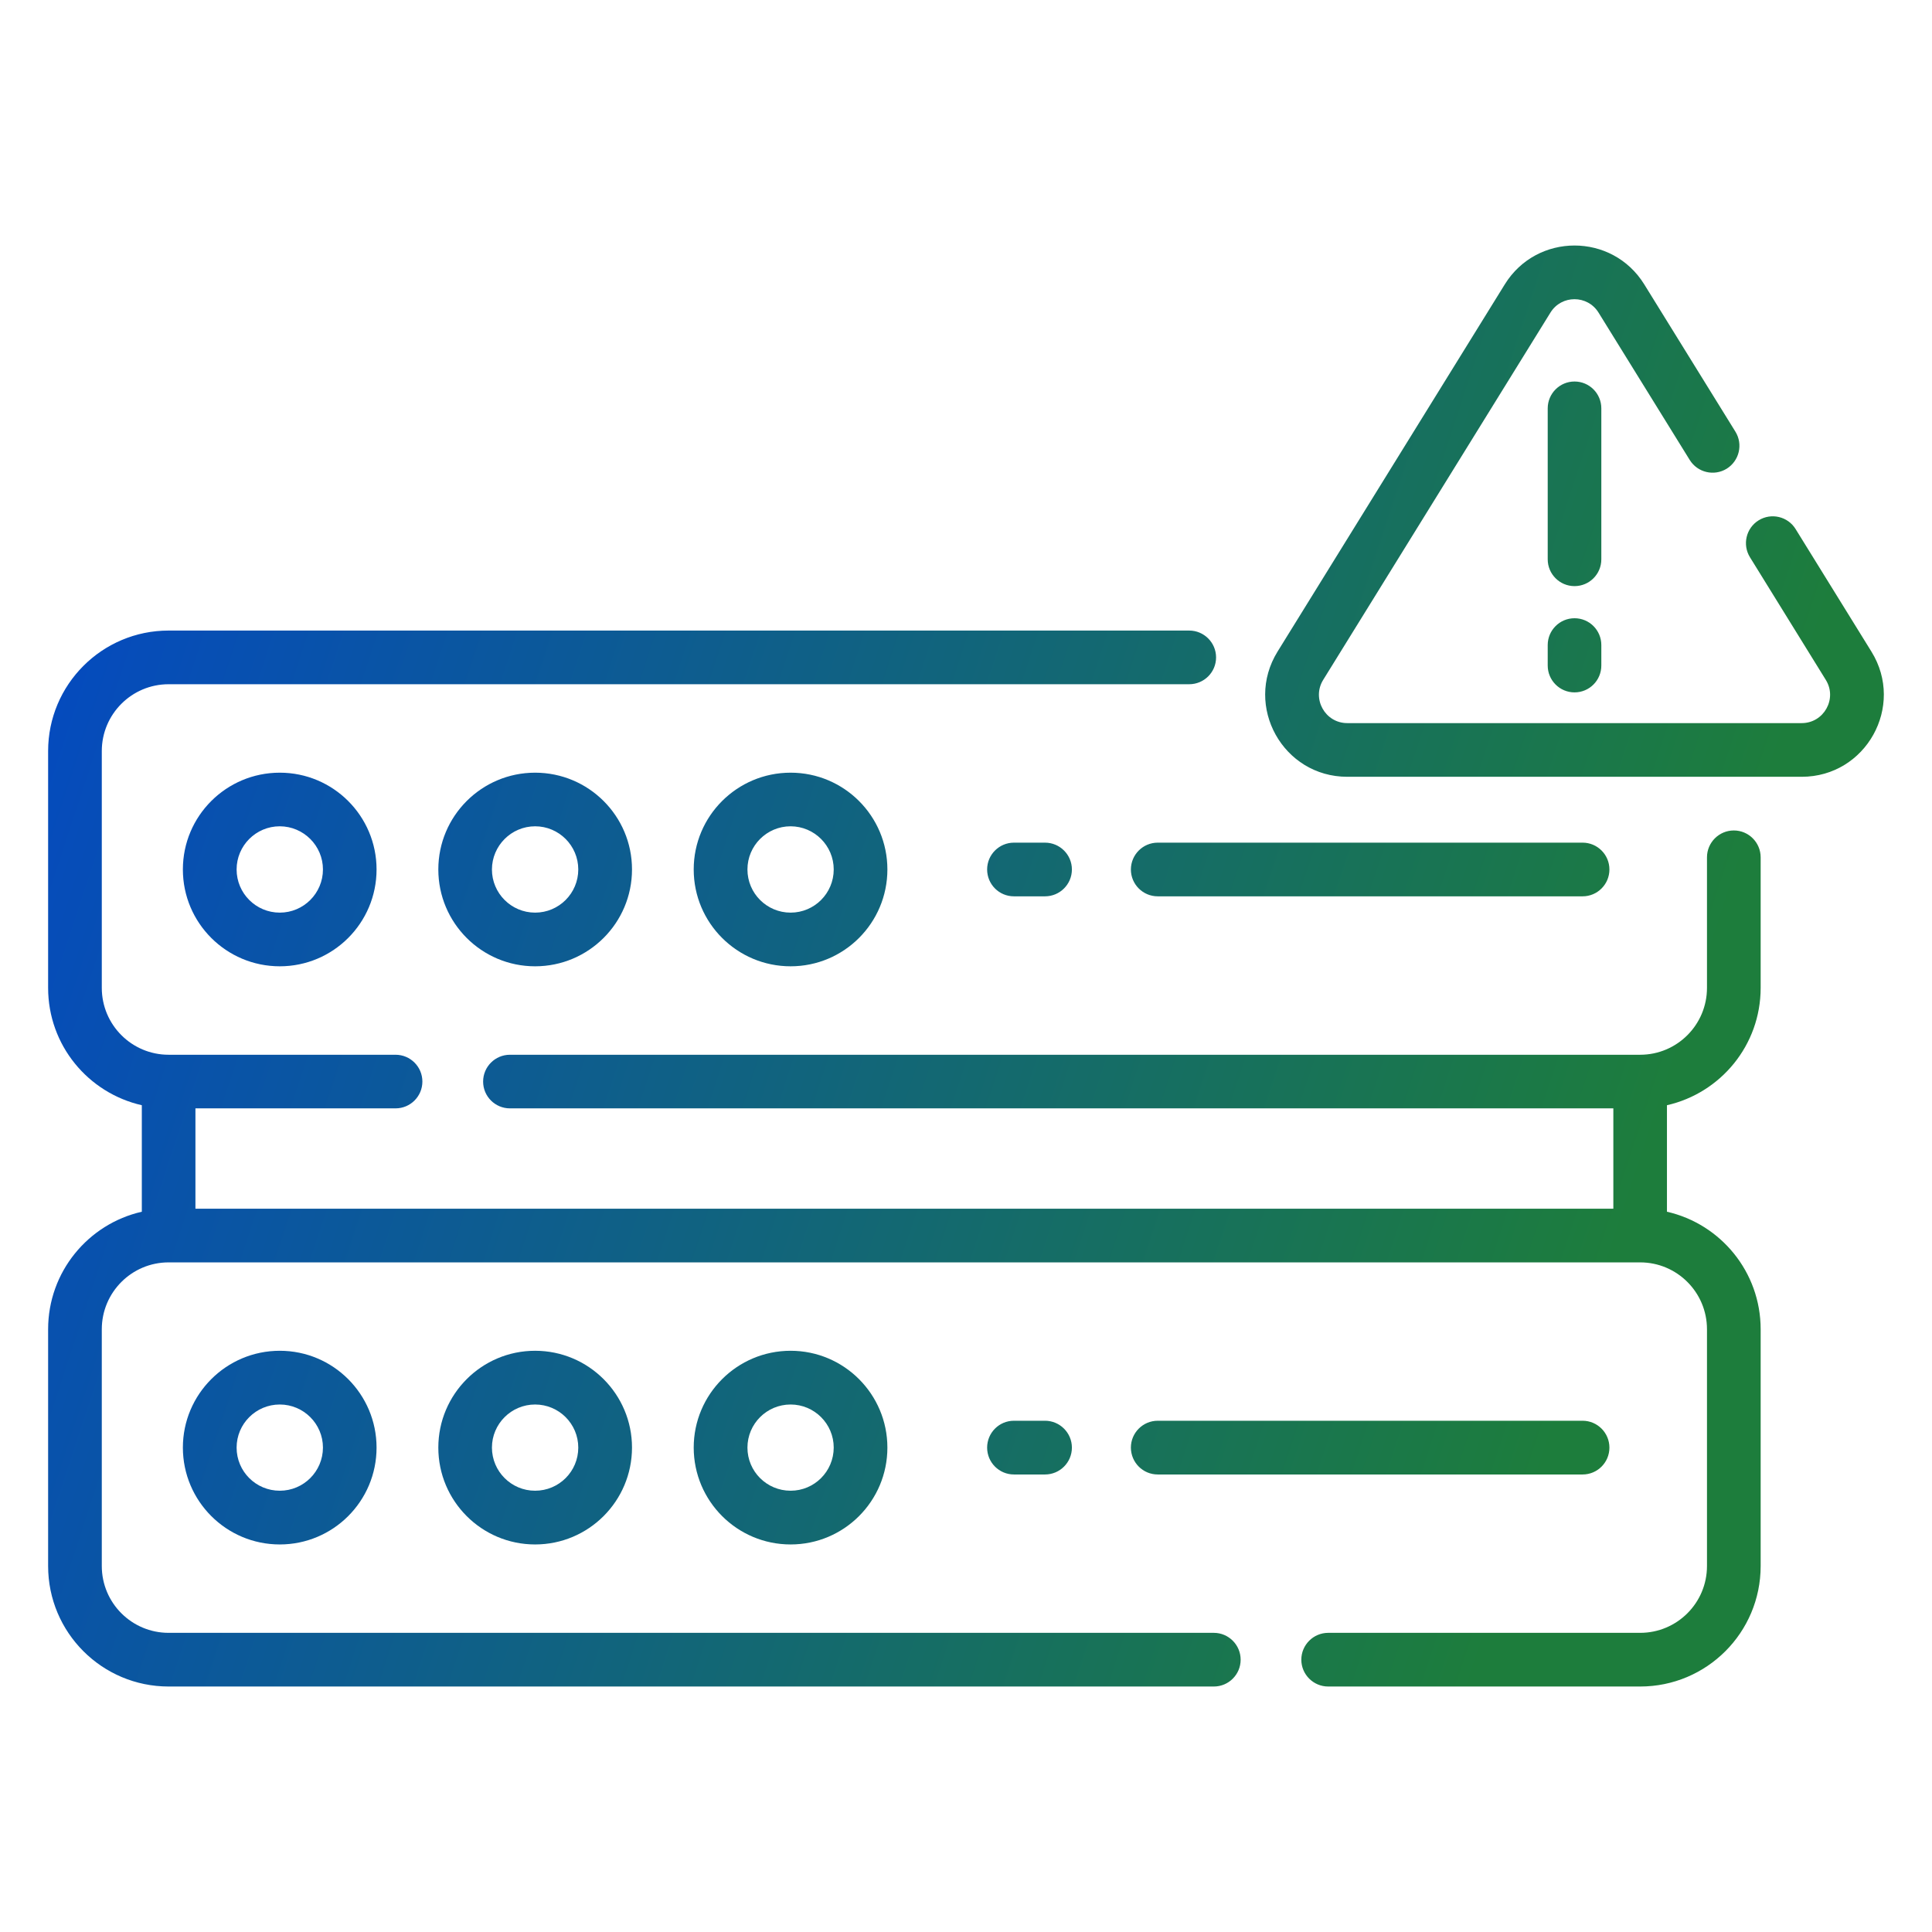 <svg width="32" height="32" viewBox="0 0 32 32" fill="none" xmlns="http://www.w3.org/2000/svg">
<path d="M19.697 10.444C19.942 10.444 20.142 10.643 20.142 10.889C20.142 11.134 19.943 11.333 19.697 11.333H2.793C2.182 11.333 1.686 11.829 1.686 12.44V16.362C1.686 16.974 2.182 17.47 2.793 17.47H6.552C6.797 17.47 6.996 17.669 6.996 17.914C6.996 18.159 6.797 18.358 6.552 18.358H3.237V20.02H26.722V18.358H8.446C8.201 18.358 8.002 18.16 8.002 17.914C8.002 17.669 8.201 17.47 8.446 17.47H27.166C27.777 17.47 28.273 16.974 28.273 16.362V14.2C28.273 13.955 28.472 13.755 28.718 13.755C28.963 13.755 29.162 13.955 29.162 14.2V16.362C29.162 17.312 28.499 18.104 27.61 18.306V20.07C28.499 20.272 29.162 21.067 29.162 22.017V25.938C29.162 27.041 28.268 27.934 27.166 27.934H21.999C21.754 27.934 21.554 27.735 21.554 27.49C21.554 27.245 21.753 27.045 21.999 27.045H27.166C27.777 27.045 28.273 26.55 28.273 25.938V22.017C28.273 21.405 27.777 20.909 27.166 20.909H2.793C2.182 20.909 1.686 21.405 1.686 22.017V25.938C1.686 26.55 2.182 27.045 2.793 27.045H20.105C20.35 27.045 20.549 27.245 20.549 27.49C20.549 27.735 20.35 27.934 20.105 27.934H2.793C1.691 27.934 0.797 27.041 0.797 25.938V22.017C0.797 21.067 1.46 20.272 2.349 20.07V18.306C1.46 18.104 0.797 17.312 0.797 16.362V12.44C0.797 11.338 1.691 10.444 2.793 10.444H19.697ZM4.634 22.373C5.519 22.373 6.237 23.092 6.237 23.977C6.237 24.863 5.519 25.581 4.634 25.581C3.748 25.581 3.03 24.863 3.029 23.977C3.029 23.092 3.748 22.373 4.634 22.373ZM8.863 22.373C9.749 22.373 10.468 23.092 10.468 23.977C10.467 24.863 9.749 25.581 8.863 25.581C7.978 25.581 7.26 24.863 7.26 23.977C7.26 23.092 7.978 22.373 8.863 22.373ZM13.095 22.373C13.98 22.373 14.698 23.092 14.698 23.977C14.698 24.863 13.98 25.581 13.095 25.581C12.209 25.581 11.491 24.863 11.49 23.977C11.49 23.092 12.209 22.373 13.095 22.373ZM4.634 23.263C4.239 23.263 3.919 23.583 3.919 23.977C3.919 24.372 4.239 24.691 4.634 24.691C5.028 24.691 5.348 24.372 5.349 23.977C5.349 23.583 5.028 23.263 4.634 23.263ZM8.863 23.263C8.469 23.263 8.148 23.583 8.148 23.977C8.149 24.372 8.469 24.691 8.863 24.691C9.258 24.691 9.578 24.372 9.578 23.977C9.578 23.583 9.258 23.263 8.863 23.263ZM13.095 23.263C12.7 23.263 12.38 23.583 12.38 23.977C12.38 24.372 12.7 24.691 13.095 24.691C13.489 24.691 13.808 24.372 13.809 23.977C13.809 23.583 13.489 23.263 13.095 23.263ZM17.309 23.532C17.554 23.532 17.754 23.732 17.754 23.977C17.754 24.223 17.554 24.422 17.309 24.422H16.794C16.549 24.422 16.35 24.223 16.35 23.977C16.35 23.732 16.548 23.532 16.794 23.532H17.309ZM26.213 23.532C26.458 23.532 26.657 23.732 26.657 23.977C26.657 24.223 26.458 24.422 26.213 24.422H19.176C18.93 24.422 18.732 24.223 18.731 23.977C18.731 23.732 18.93 23.532 19.176 23.532H26.213ZM4.634 12.798C5.519 12.798 6.237 13.516 6.237 14.401C6.237 15.287 5.519 16.005 4.634 16.005C3.748 16.005 3.029 15.287 3.029 14.401C3.029 13.515 3.748 12.798 4.634 12.798ZM8.863 12.798C9.749 12.798 10.468 13.515 10.468 14.401C10.468 15.287 9.749 16.005 8.863 16.005C7.978 16.005 7.26 15.287 7.26 14.401C7.26 13.516 7.978 12.798 8.863 12.798ZM13.095 12.798C13.98 12.798 14.698 13.516 14.698 14.401C14.698 15.287 13.98 16.005 13.095 16.005C12.209 16.005 11.49 15.287 11.49 14.401C11.49 13.515 12.209 12.798 13.095 12.798ZM4.634 13.686C4.239 13.686 3.919 14.007 3.919 14.401C3.919 14.796 4.239 15.116 4.634 15.116C5.028 15.116 5.349 14.796 5.349 14.401C5.349 14.007 5.028 13.687 4.634 13.686ZM8.863 13.686C8.469 13.687 8.149 14.007 8.148 14.401C8.148 14.796 8.469 15.116 8.863 15.116C9.258 15.116 9.578 14.796 9.578 14.401C9.578 14.007 9.258 13.686 8.863 13.686ZM13.095 13.686C12.7 13.686 12.38 14.007 12.38 14.401C12.38 14.796 12.7 15.116 13.095 15.116C13.489 15.116 13.809 14.796 13.809 14.401C13.809 14.007 13.489 13.687 13.095 13.686ZM17.309 13.957C17.554 13.957 17.754 14.156 17.754 14.401C17.754 14.647 17.554 14.846 17.309 14.846H16.794C16.548 14.846 16.35 14.647 16.35 14.401C16.35 14.156 16.549 13.957 16.794 13.957H17.309ZM26.213 13.957C26.458 13.957 26.657 14.156 26.657 14.401C26.657 14.647 26.458 14.846 26.213 14.846H19.176C18.93 14.846 18.731 14.647 18.731 14.401C18.732 14.156 18.93 13.957 19.176 13.957H26.213ZM24.924 4.71C25.455 3.852 26.703 3.852 27.234 4.71L28.744 7.15C28.873 7.359 28.808 7.633 28.6 7.763C28.391 7.892 28.116 7.827 27.987 7.618L26.477 5.178C26.294 4.882 25.863 4.881 25.68 5.178L21.916 11.261C21.723 11.573 21.948 11.977 22.315 11.977H29.842C30.209 11.977 30.435 11.573 30.241 11.261L28.985 9.23C28.856 9.022 28.92 8.747 29.129 8.618C29.338 8.489 29.612 8.554 29.741 8.763L30.997 10.793C31.557 11.698 30.906 12.866 29.842 12.866H22.315C21.251 12.866 20.601 11.698 21.16 10.793L24.924 4.71ZM26.079 10.24C26.325 10.24 26.523 10.439 26.523 10.684V11.023C26.523 11.269 26.325 11.468 26.079 11.468C25.834 11.468 25.635 11.269 25.635 11.023V10.684C25.635 10.439 25.834 10.24 26.079 10.24ZM26.079 6.319C26.325 6.319 26.523 6.518 26.523 6.764V9.264C26.523 9.509 26.325 9.708 26.079 9.708C25.834 9.708 25.635 9.509 25.635 9.264V6.764C25.635 6.518 25.834 6.319 26.079 6.319Z" fill="url(#paint0_linear_3032_282)"/>
<defs>
<linearGradient id="paint0_linear_3032_282" x1="0.797" y1="4.066" x2="35.319" y2="15.447" gradientUnits="userSpaceOnUse">
<stop offset="0.07" stop-color="#054BBD"/>
<stop offset="0.822" stop-color="#1D7D3C"/>
</linearGradient>
</defs>
</svg>
